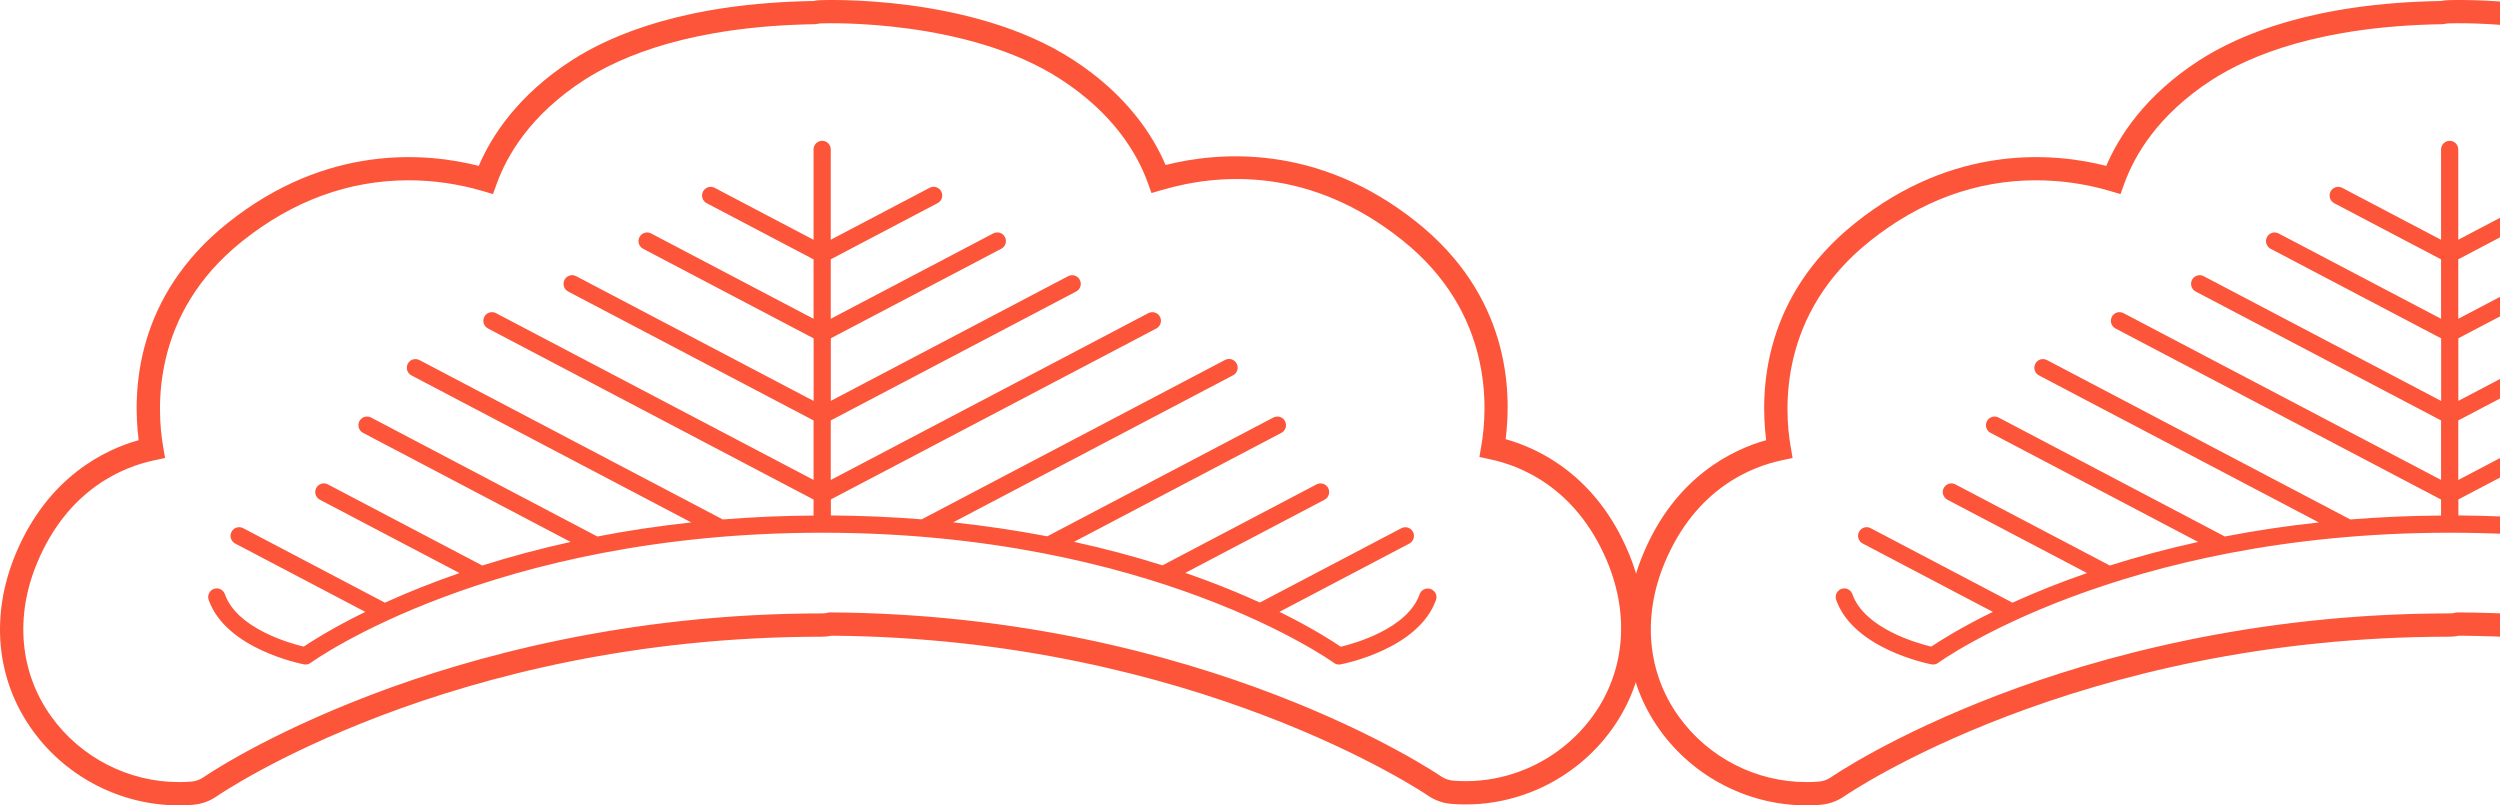 <?xml version="1.0" encoding="UTF-8"?>
<svg xmlns="http://www.w3.org/2000/svg" width="149" height="48" viewBox="0 0 149 48" fill="none">
  <path d="M85.263 35.104C85.135 35.059 84.996 35.066 84.872 35.125C84.747 35.184 84.653 35.289 84.609 35.421C83.885 37.474 80.719 38.354 79.909 38.546C79.49 38.257 78.254 37.45 76.255 36.465L83.996 32.397C84.117 32.334 84.207 32.227 84.248 32.094C84.29 31.962 84.276 31.823 84.214 31.701C84.151 31.579 84.044 31.489 83.912 31.447C83.781 31.405 83.642 31.419 83.521 31.482L75.088 35.911C74.143 35.48 73.153 35.069 72.138 34.683C71.65 34.499 71.151 34.318 70.645 34.144L78.943 29.784C79.064 29.721 79.154 29.613 79.196 29.481C79.237 29.349 79.223 29.21 79.161 29.088C79.029 28.837 78.718 28.736 78.468 28.869L69.284 33.695C67.587 33.159 65.814 32.689 64.01 32.293L76.37 25.799C76.491 25.737 76.581 25.629 76.623 25.497C76.664 25.364 76.65 25.225 76.588 25.104C76.526 24.982 76.418 24.891 76.287 24.849C76.155 24.808 76.016 24.822 75.895 24.884L62.417 31.965C60.588 31.614 58.708 31.336 56.81 31.13L73.488 22.369C73.61 22.306 73.7 22.198 73.741 22.066C73.783 21.933 73.769 21.794 73.707 21.673C73.644 21.551 73.537 21.46 73.405 21.419C73.274 21.377 73.135 21.391 73.014 21.453L54.933 30.953C54.933 30.953 54.933 30.953 54.929 30.953C53.153 30.81 51.335 30.734 49.52 30.72V29.766L68.917 19.578C69.166 19.446 69.267 19.132 69.135 18.882C69.004 18.631 68.692 18.53 68.443 18.663L49.513 28.608V25.058L64.138 17.375C64.259 17.312 64.349 17.205 64.391 17.072C64.432 16.94 64.418 16.801 64.356 16.679C64.225 16.429 63.916 16.328 63.663 16.46L49.517 23.893V20.162L59.677 14.825C59.799 14.762 59.889 14.654 59.93 14.522C59.972 14.39 59.958 14.25 59.896 14.129C59.764 13.875 59.452 13.781 59.203 13.909L49.513 19V15.454L55.882 12.107C56.003 12.044 56.093 11.936 56.135 11.804C56.176 11.672 56.162 11.533 56.1 11.411C56.038 11.289 55.93 11.199 55.799 11.157C55.667 11.115 55.529 11.129 55.407 11.192L49.513 14.289V8.906C49.513 8.62 49.281 8.391 49.001 8.391C48.72 8.391 48.488 8.624 48.488 8.906V14.292L42.594 11.195C42.473 11.133 42.334 11.119 42.203 11.16C42.071 11.202 41.964 11.293 41.901 11.414C41.839 11.536 41.825 11.675 41.867 11.808C41.908 11.94 41.998 12.048 42.119 12.11L48.488 15.458V19L38.805 13.913C38.684 13.85 38.545 13.836 38.414 13.878C38.282 13.92 38.175 14.01 38.112 14.132C37.981 14.386 38.078 14.696 38.331 14.828L48.492 20.166V23.896L34.338 16.46C34.217 16.397 34.078 16.383 33.946 16.425C33.815 16.467 33.707 16.557 33.645 16.679C33.514 16.93 33.61 17.243 33.863 17.375L48.488 25.058V28.604L29.559 18.663C29.437 18.6 29.299 18.586 29.167 18.628C29.036 18.67 28.928 18.76 28.866 18.882C28.804 19.004 28.79 19.143 28.831 19.275C28.873 19.407 28.963 19.515 29.084 19.578L48.488 29.773V30.727C46.677 30.737 44.859 30.817 43.079 30.96L24.998 21.46C24.876 21.398 24.738 21.384 24.606 21.425C24.475 21.467 24.367 21.558 24.305 21.68C24.173 21.93 24.27 22.243 24.523 22.375L41.202 31.137C39.3 31.343 37.42 31.621 35.602 31.976L22.113 24.884C21.992 24.822 21.853 24.808 21.721 24.849C21.59 24.891 21.483 24.982 21.42 25.104C21.358 25.225 21.344 25.364 21.386 25.497C21.427 25.629 21.517 25.737 21.638 25.799L34.009 32.3C32.211 32.696 30.442 33.169 28.745 33.705L19.54 28.869C19.419 28.806 19.28 28.792 19.148 28.834C19.017 28.876 18.909 28.966 18.847 29.088C18.715 29.338 18.812 29.651 19.065 29.784L27.387 34.154C25.843 34.687 24.35 35.282 22.941 35.919L14.491 31.478C14.369 31.416 14.231 31.402 14.099 31.444C13.967 31.485 13.86 31.576 13.798 31.698C13.736 31.819 13.722 31.959 13.763 32.091C13.805 32.223 13.895 32.331 14.016 32.394L21.773 36.468C19.775 37.446 18.529 38.25 18.102 38.539C17.296 38.347 14.127 37.467 13.403 35.414C13.358 35.282 13.264 35.181 13.14 35.118C13.015 35.059 12.877 35.052 12.748 35.097C12.62 35.142 12.517 35.236 12.458 35.362C12.399 35.487 12.392 35.626 12.437 35.755C13.469 38.678 17.929 39.558 18.116 39.596C18.262 39.624 18.404 39.59 18.515 39.506C18.619 39.429 29.295 31.75 49.008 31.75C68.675 31.75 79.397 39.429 79.5 39.506C79.59 39.572 79.694 39.607 79.805 39.607C79.836 39.607 79.871 39.603 79.902 39.596C80.093 39.562 84.553 38.678 85.585 35.755C85.63 35.626 85.623 35.483 85.564 35.362C85.495 35.243 85.391 35.15 85.263 35.104ZM97.1 33.034L97.058 32.933C95.126 28.326 91.704 26.725 89.737 26.175C90.118 23.151 89.89 17.598 84.442 13.245C78.524 8.516 72.578 9.048 69.468 9.835C68.73 8.098 67.175 5.645 63.93 3.547C57.877 -0.371 48.976 0.008 48.89 0.011C48.744 0.015 48.595 0.036 48.481 0.06C40.9 0.185 36.461 2.054 34.071 3.599C30.829 5.694 29.275 8.15 28.534 9.887C25.43 9.097 19.491 8.554 13.559 13.3C8.111 17.657 7.883 23.211 8.264 26.235C6.297 26.784 2.875 28.385 0.943 32.992C-0.598 36.67 -0.238 40.508 1.937 43.525C3.952 46.326 7.218 48 10.664 48C10.944 48 11.232 47.99 11.512 47.965C12.011 47.923 12.496 47.749 12.915 47.461C13.05 47.367 26.753 37.947 49.001 37.947C49.191 37.947 49.382 37.926 49.569 37.888C71.293 38.048 84.958 47.315 85.093 47.408C85.505 47.694 85.987 47.868 86.489 47.91C90.208 48.219 93.876 46.518 96.068 43.466C98.215 40.477 98.593 36.677 97.1 33.034ZM94.949 42.652C93.034 45.314 89.838 46.796 86.603 46.525C86.344 46.504 86.091 46.413 85.876 46.264C85.737 46.166 71.778 36.639 49.499 36.5H49.437L49.333 36.52C49.226 36.548 49.115 36.559 49.004 36.559C37.326 36.559 27.969 39.186 22.179 41.389C15.668 43.866 12.167 46.298 12.132 46.323C11.917 46.472 11.665 46.563 11.405 46.584C11.152 46.605 10.906 46.612 10.667 46.612C7.661 46.612 4.814 45.154 3.059 42.711C1.175 40.094 0.87 36.75 2.221 33.528C4.066 29.119 7.377 27.818 9.188 27.435L9.839 27.296L9.725 26.635C9.337 24.39 9.012 18.708 14.425 14.386C17.441 11.971 20.783 10.746 24.35 10.746C25.839 10.746 27.325 10.962 28.759 11.383L29.382 11.568L29.604 10.955C30.206 9.281 31.598 6.849 34.822 4.765C37.07 3.314 41.274 1.556 48.578 1.442L48.703 1.424C48.786 1.407 48.865 1.396 48.959 1.393C49.312 1.379 57.655 1.128 63.189 4.706C66.41 6.786 67.805 9.219 68.408 10.893L68.63 11.505L69.249 11.324C72.785 10.29 78.143 9.97 83.587 14.323C88.996 18.649 88.674 24.331 88.286 26.576L88.172 27.237L88.823 27.376C90.614 27.755 93.893 29.039 95.749 33.371L95.791 33.472C97.138 36.691 96.83 40.035 94.949 42.652Z" fill="#FC5539"></path>
  <path d="M182.263 35.104C182.135 35.059 181.996 35.066 181.872 35.125C181.747 35.184 181.654 35.289 181.608 35.421C180.885 37.474 177.719 38.354 176.909 38.546C176.49 38.257 175.254 37.45 173.255 36.465L180.996 32.397C181.117 32.334 181.207 32.227 181.248 32.094C181.29 31.962 181.276 31.823 181.214 31.701C181.151 31.579 181.044 31.489 180.912 31.447C180.781 31.405 180.642 31.419 180.521 31.482L172.088 35.911C171.143 35.48 170.152 35.069 169.138 34.683C168.649 34.499 168.151 34.318 167.645 34.144L175.943 29.784C176.064 29.721 176.154 29.613 176.196 29.481C176.237 29.349 176.223 29.21 176.161 29.088C176.029 28.837 175.718 28.736 175.468 28.869L166.284 33.695C164.587 33.159 162.814 32.689 161.01 32.293L173.37 25.799C173.491 25.737 173.581 25.629 173.623 25.497C173.664 25.364 173.65 25.225 173.588 25.104C173.526 24.982 173.418 24.891 173.287 24.849C173.155 24.808 173.016 24.822 172.895 24.884L159.417 31.965C157.588 31.614 155.708 31.336 153.81 31.13L170.488 22.369C170.61 22.306 170.7 22.198 170.741 22.066C170.783 21.933 170.769 21.794 170.707 21.673C170.644 21.551 170.537 21.46 170.405 21.419C170.274 21.377 170.135 21.391 170.014 21.453L151.933 30.953C151.933 30.953 151.933 30.953 151.929 30.953C150.153 30.81 148.335 30.734 146.52 30.72V29.766L165.917 19.578C166.166 19.446 166.267 19.132 166.135 18.882C166.004 18.631 165.692 18.53 165.443 18.663L146.513 28.608V25.058L161.138 17.375C161.259 17.312 161.349 17.205 161.391 17.072C161.432 16.94 161.418 16.801 161.356 16.679C161.225 16.429 160.916 16.328 160.663 16.46L146.517 23.893V20.162L156.677 14.825C156.799 14.762 156.889 14.654 156.93 14.522C156.972 14.39 156.958 14.25 156.896 14.129C156.764 13.875 156.452 13.781 156.203 13.909L146.513 19V15.454L152.882 12.107C153.003 12.044 153.093 11.936 153.135 11.804C153.176 11.672 153.162 11.533 153.1 11.411C153.038 11.289 152.93 11.199 152.799 11.157C152.667 11.115 152.529 11.129 152.407 11.192L146.513 14.289V8.906C146.513 8.62 146.281 8.391 146.001 8.391C145.72 8.391 145.488 8.624 145.488 8.906V14.292L139.594 11.195C139.473 11.133 139.334 11.119 139.202 11.16C139.071 11.202 138.964 11.293 138.901 11.414C138.839 11.536 138.825 11.675 138.867 11.808C138.908 11.94 138.998 12.048 139.119 12.11L145.488 15.458V19L135.805 13.913C135.684 13.85 135.545 13.836 135.414 13.878C135.282 13.92 135.175 14.01 135.112 14.132C134.981 14.386 135.078 14.696 135.331 14.828L145.492 20.166V23.896L131.338 16.46C131.216 16.397 131.078 16.383 130.946 16.425C130.815 16.467 130.707 16.557 130.645 16.679C130.513 16.93 130.61 17.243 130.863 17.375L145.488 25.058V28.604L126.559 18.663C126.437 18.6 126.299 18.586 126.167 18.628C126.036 18.67 125.928 18.76 125.866 18.882C125.804 19.004 125.79 19.143 125.831 19.275C125.873 19.407 125.963 19.515 126.084 19.578L145.488 29.773V30.727C143.677 30.737 141.859 30.817 140.079 30.96L121.998 21.46C121.876 21.398 121.738 21.384 121.606 21.425C121.475 21.467 121.367 21.558 121.305 21.68C121.173 21.93 121.27 22.243 121.523 22.375L138.202 31.137C136.3 31.343 134.42 31.621 132.602 31.976L119.113 24.884C118.992 24.822 118.853 24.808 118.721 24.849C118.59 24.891 118.483 24.982 118.42 25.104C118.358 25.225 118.344 25.364 118.386 25.497C118.427 25.629 118.517 25.737 118.638 25.799L131.009 32.3C129.211 32.696 127.442 33.169 125.745 33.705L116.54 28.869C116.419 28.806 116.28 28.792 116.148 28.834C116.017 28.876 115.909 28.966 115.847 29.088C115.715 29.338 115.812 29.651 116.065 29.784L124.387 34.154C122.843 34.687 121.35 35.282 119.941 35.919L111.49 31.478C111.369 31.416 111.231 31.402 111.099 31.444C110.968 31.485 110.86 31.576 110.798 31.698C110.736 31.819 110.722 31.959 110.763 32.091C110.805 32.223 110.895 32.331 111.016 32.394L118.773 36.468C116.775 37.446 115.528 38.25 115.103 38.539C114.296 38.347 111.127 37.467 110.403 35.414C110.358 35.282 110.265 35.181 110.14 35.118C110.015 35.059 109.877 35.052 109.749 35.097C109.62 35.142 109.516 35.236 109.458 35.362C109.399 35.487 109.392 35.626 109.437 35.755C110.469 38.678 114.929 39.558 115.116 39.596C115.262 39.624 115.404 39.59 115.515 39.506C115.619 39.429 126.295 31.75 146.008 31.75C165.675 31.75 176.396 39.429 176.5 39.506C176.59 39.572 176.694 39.607 176.805 39.607C176.836 39.607 176.871 39.603 176.902 39.596C177.093 39.562 181.553 38.678 182.585 35.755C182.63 35.626 182.623 35.483 182.564 35.362C182.495 35.243 182.391 35.15 182.263 35.104ZM194.1 33.034L194.058 32.933C192.126 28.326 188.704 26.725 186.737 26.175C187.118 23.151 186.89 17.598 181.442 13.245C175.524 8.516 169.578 9.048 166.468 9.835C165.73 8.098 164.175 5.645 160.93 3.547C154.877 -0.371 145.976 0.008 145.89 0.011C145.744 0.015 145.595 0.036 145.481 0.06C137.9 0.185 133.461 2.054 131.071 3.599C127.83 5.694 126.275 8.15 125.533 9.887C122.431 9.097 116.491 8.554 110.559 13.3C105.111 17.657 104.883 23.211 105.264 26.235C103.297 26.784 99.875 28.385 97.943 32.992C96.402 36.67 96.762 40.508 98.937 43.525C100.952 46.326 104.218 48 107.664 48C107.944 48 108.232 47.99 108.512 47.965C109.011 47.923 109.496 47.749 109.915 47.461C110.05 47.367 123.753 37.947 146.001 37.947C146.191 37.947 146.382 37.926 146.569 37.888C168.293 38.048 181.958 47.315 182.093 47.408C182.505 47.694 182.987 47.868 183.489 47.91C187.208 48.219 190.876 46.518 193.068 43.466C195.215 40.477 195.593 36.677 194.1 33.034ZM191.949 42.652C190.034 45.314 186.838 46.796 183.603 46.525C183.344 46.504 183.091 46.413 182.876 46.264C182.737 46.166 168.778 36.639 146.499 36.5H146.437L146.333 36.52C146.226 36.548 146.115 36.559 146.004 36.559C134.326 36.559 124.969 39.186 119.179 41.389C112.668 43.866 109.167 46.298 109.132 46.323C108.917 46.472 108.665 46.563 108.405 46.584C108.152 46.605 107.906 46.612 107.667 46.612C104.661 46.612 101.814 45.154 100.059 42.711C98.175 40.094 97.87 36.75 99.221 33.528C101.066 29.119 104.377 27.818 106.188 27.435L106.839 27.296L106.725 26.635C106.337 24.39 106.012 18.708 111.425 14.386C114.441 11.971 117.783 10.746 121.35 10.746C122.839 10.746 124.325 10.962 125.759 11.383L126.382 11.568L126.604 10.955C127.206 9.281 128.598 6.849 131.823 4.765C134.07 3.314 138.274 1.556 145.578 1.442L145.703 1.424C145.786 1.407 145.866 1.396 145.959 1.393C146.312 1.379 154.655 1.128 160.189 4.706C163.41 6.786 164.805 9.219 165.408 10.893L165.63 11.505L166.25 11.324C169.785 10.29 175.143 9.97 180.587 14.323C185.996 18.649 185.674 24.331 185.286 26.576L185.172 27.237L185.823 27.376C187.614 27.755 190.893 29.039 192.749 33.371L192.791 33.472C194.138 36.691 193.83 40.035 191.949 42.652Z" fill="#FC5539"></path>
</svg>
